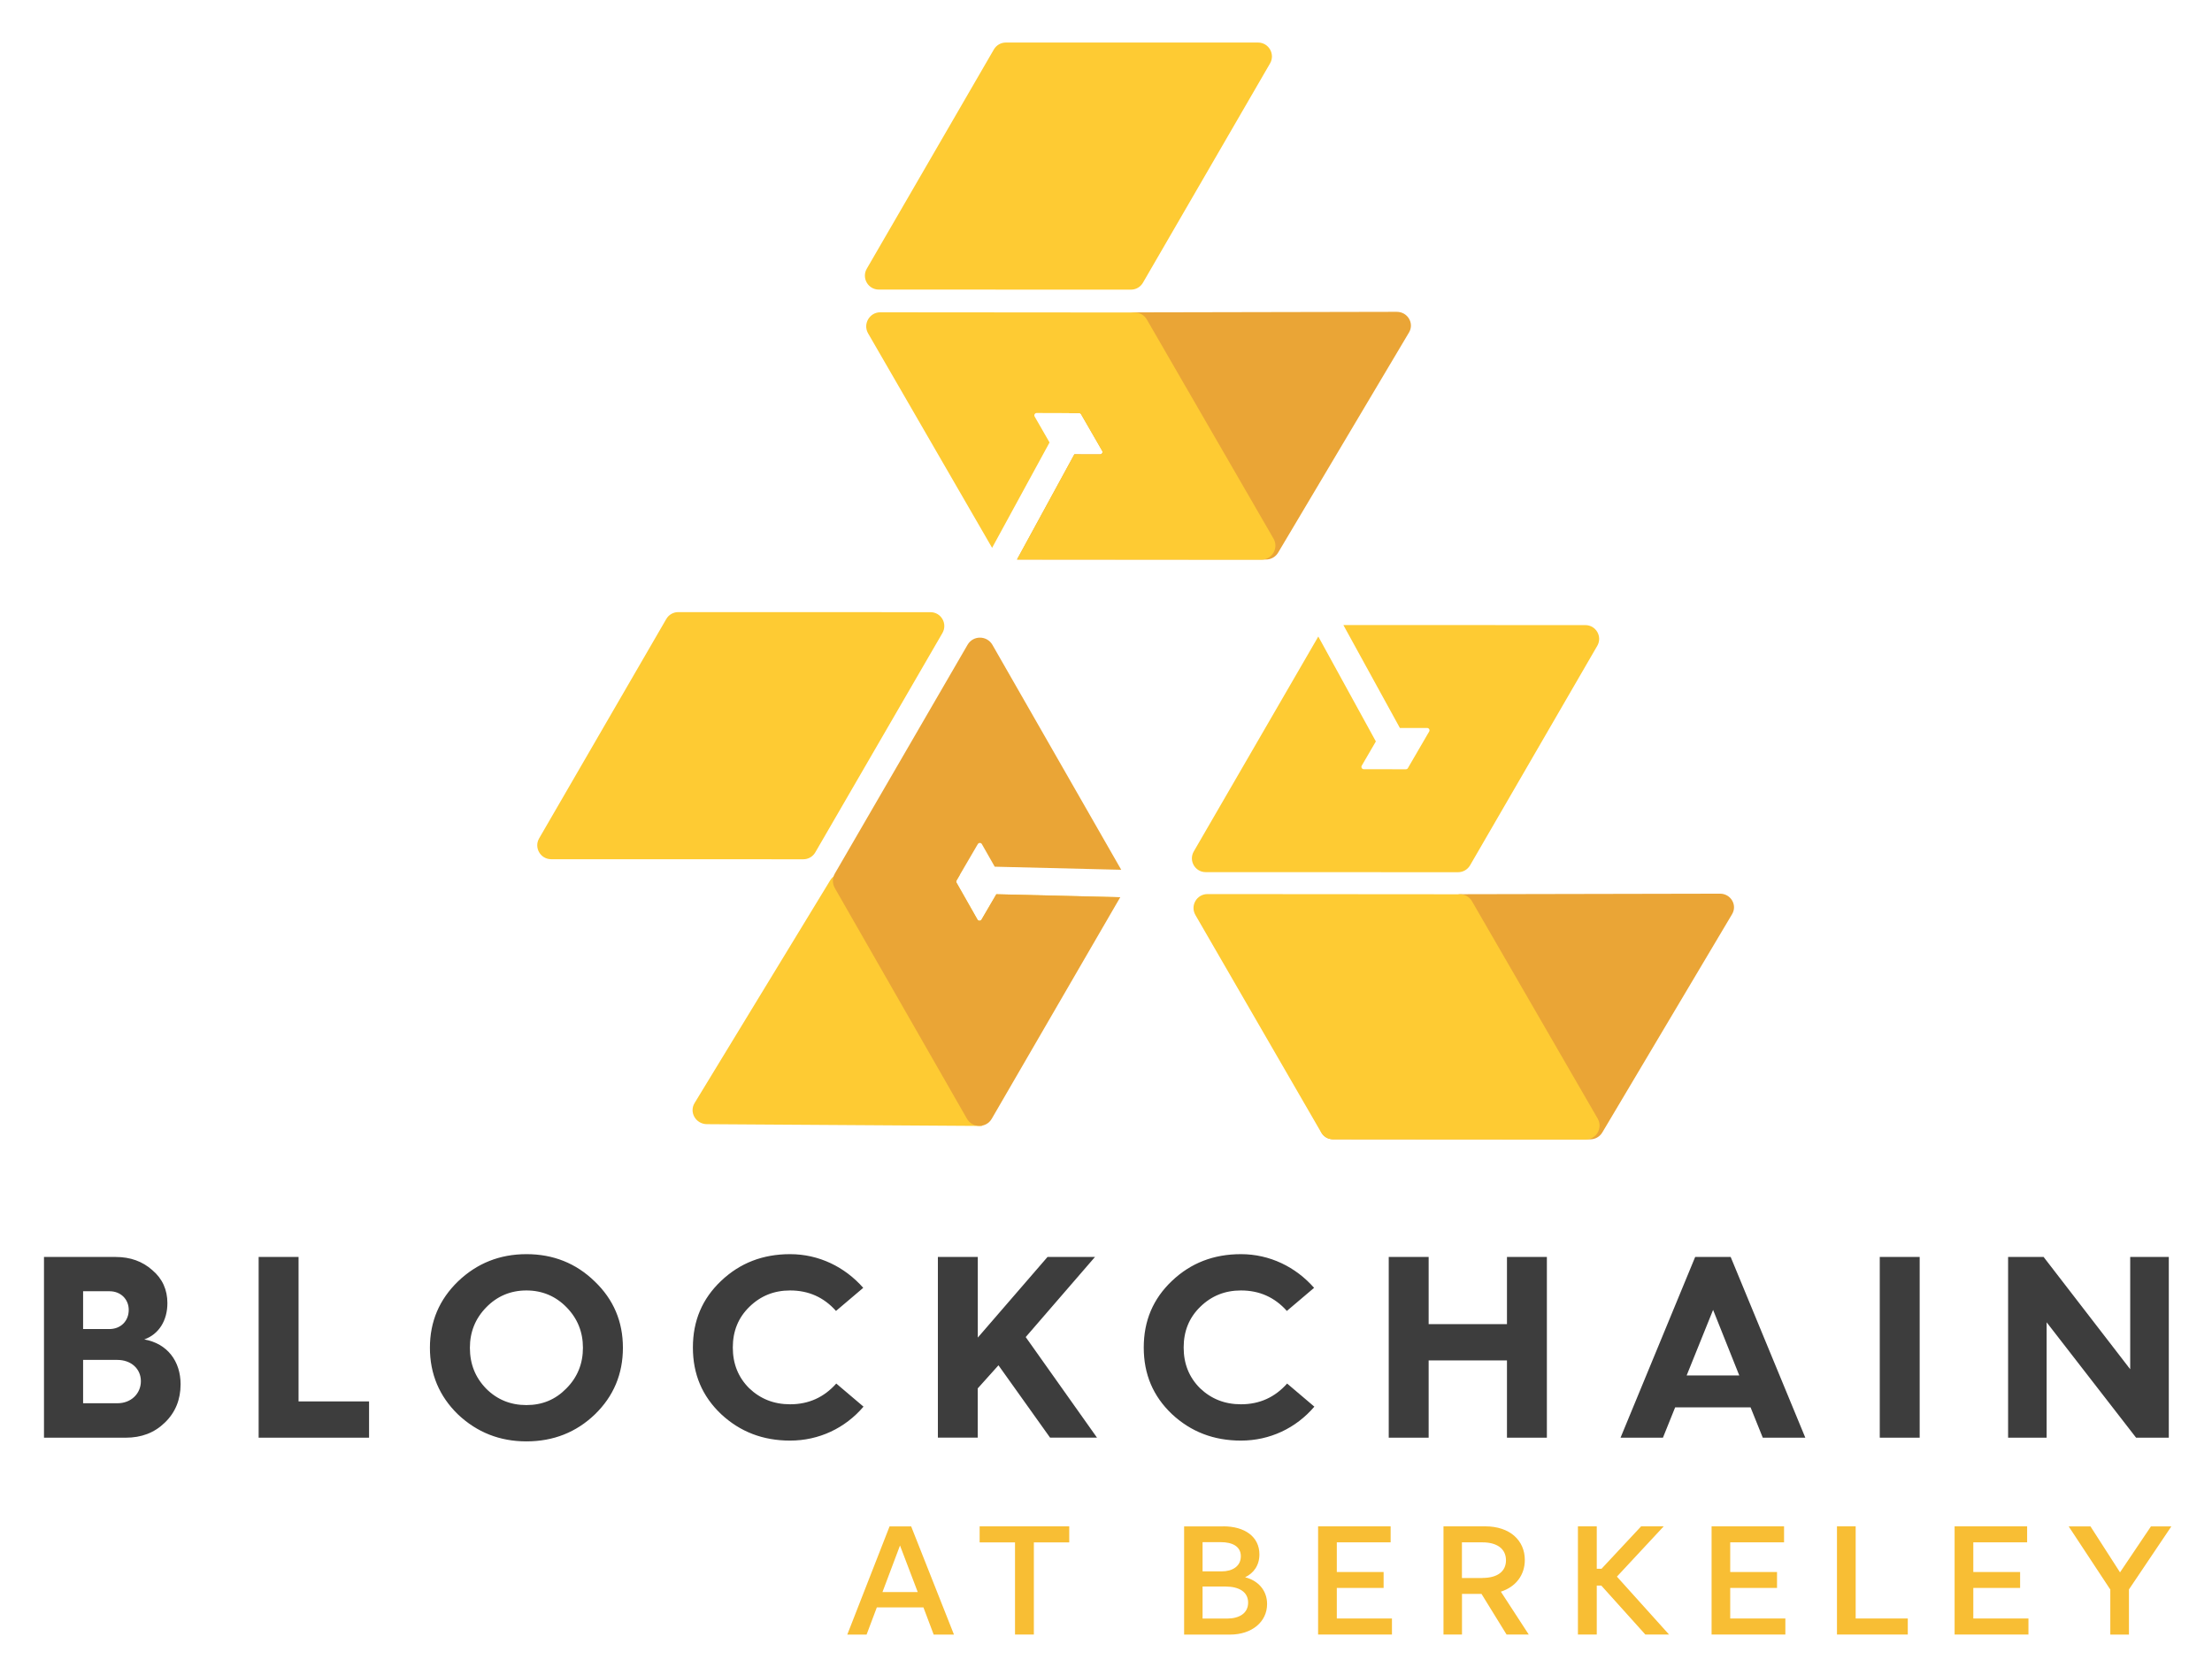 <svg xmlns="http://www.w3.org/2000/svg" role="img" xmlns:xlink="http://www.w3.org/1999/xlink" viewBox="31.27 -5.23 336.96 255.21"><title>Blockchain at Berkeley logo</title><style>svg {enable-background:new 0 0 400 245}</style><style>.st44,.st45{fill:#fecb33;stroke:#333;stroke-width:2.722;stroke-miterlimit:10;stroke-opacity:0}.st45{fill:#eaa536}</style><defs><path id="SVGID_21_" d="M794.4-418.45c0-1.36-.26-2.71-.79-4.07s-1.3-2.58-2.32-3.67c-1.02-1.09-2.32-2-3.9-2.71-1.58-.72-3.39-1.07-5.43-1.07-2.19 0-4.13.36-5.83 1.07-1.7.72-3.11 1.62-4.24 2.71s-2 2.32-2.6 3.67c-.6 1.36-.9 2.71-.9 4.07h26.01zm13.01 24.41l-1.87 1.86c-1.02 1.02-2.49 2.09-4.41 3.22-1.92 1.13-4.37 2.15-7.35 3.05-2.98.9-6.54 1.36-10.69 1.36-4.22 0-8.07-.72-11.54-2.15s-6.43-3.41-8.88-5.93c-2.45-2.52-4.34-5.56-5.66-9.1-1.32-3.54-1.98-7.46-1.98-11.75 0-3.92.66-7.55 1.98-10.91 1.32-3.35 3.17-6.27 5.54-8.76s5.2-4.45 8.48-5.88c3.28-1.43 6.92-2.15 10.91-2.15 4.83 0 8.92.89 12.27 2.66 3.36 1.77 6.05 4.09 8.09 6.95 2.04 2.86 3.51 6.1 4.41 9.72.9 3.62 1.36 7.31 1.36 11.08v1.92H768.5c0 1.96.43 3.73 1.3 5.31.87 1.58 2 2.94 3.39 4.07 1.4 1.13 2.98 2 4.75 2.6 1.77.6 3.53.9 5.26.9 2.56 0 4.81-.24 6.73-.73 1.92-.49 3.56-1.05 4.92-1.7 1.36-.64 2.47-1.32 3.34-2.03.87-.72 1.53-1.3 1.98-1.75l7.24 8.14zm-77.86-33.79c-1.06-.38-2.15-.66-3.28-.85-1.13-.19-2.9-.28-5.32-.28-2.71 0-5.09.45-7.13 1.36-2.04.9-3.77 2.11-5.2 3.62-1.43 1.51-2.51 3.26-3.22 5.26-.72 2-1.07 4.09-1.07 6.27 0 4.07 1.02 7.5 3.05 10.28s5.32 4.18 9.84 4.18c4.07 0 7.14-.87 9.22-2.6 2.07-1.73 3.11-4.48 3.11-8.25v-18.99zm-27.71 50.06c2.11 1.43 4.39 2.47 6.84 3.11 2.45.64 5.33.96 8.65.96 3.47 0 6.37-1.05 8.71-3.16 2.34-2.11 3.51-5.05 3.51-8.82v-5.76c-1.81 1.51-3.79 2.73-5.94 3.67s-5 1.41-8.54 1.41c-3.85 0-7.26-.64-10.24-1.92s-5.52-3.07-7.63-5.37c-2.11-2.3-3.71-5.01-4.81-8.14-1.09-3.13-1.64-6.57-1.64-10.34 0-3.92.7-7.61 2.09-11.08 1.4-3.47 3.39-6.48 5.99-9.04 2.6-2.56 5.75-4.58 9.44-6.05 3.69-1.47 7.84-2.2 12.44-2.2s8.84.38 12.72 1.13c3.88.75 7.03 1.54 9.44 2.37v51.54c0 3.69-.64 6.97-1.92 9.83-1.28 2.86-3.05 5.27-5.32 7.23-2.26 1.96-4.94 3.45-8.03 4.46-3.09 1.02-6.45 1.53-10.07 1.53-2.79 0-5.26-.13-7.41-.4-2.15-.26-4.07-.62-5.77-1.07s-3.24-1.02-4.64-1.7c-1.4-.68-2.7-1.47-3.9-2.37l6.03-9.82zm-36.15-32.55c-1.36-.08-2.68-.15-3.96-.23-1.06-.08-2.17-.13-3.34-.17-1.17-.04-2.17-.06-3-.06-4.3 0-7.31.85-9.05 2.54s-2.6 3.64-2.6 5.82c0 2.26.81 4.03 2.43 5.31 1.62 1.28 4.02 1.92 7.18 1.92 1.58 0 3.11-.26 4.58-.79 1.47-.53 2.77-1.24 3.9-2.15 1.13-.9 2.05-1.96 2.77-3.16.72-1.21 1.07-2.49 1.07-3.84v-5.19zm0 18.99c-1.43 1.73-3.62 3.28-6.56 4.63-2.94 1.36-6.22 2.03-9.84 2.03-2.19 0-4.35-.34-6.5-1.02-2.15-.68-4.11-1.71-5.88-3.11-1.77-1.39-3.2-3.18-4.3-5.37-1.09-2.18-1.64-4.75-1.64-7.69 0-3.01.57-5.71 1.7-8.08s2.71-4.37 4.75-5.99 4.49-2.84 7.35-3.67c2.87-.83 6.03-1.24 9.5-1.24 1.06 0 2.22.02 3.51.06 1.28.04 2.53.09 3.73.17 1.36.08 2.75.15 4.18.23v-1.24c0-2.64-1.06-4.71-3.17-6.22-2.11-1.51-4.86-2.26-8.26-2.26-3.77 0-6.79.49-9.05 1.47-2.26.98-4.26 2.03-5.99 3.16l-6.11-9.04c1.06-.75 2.26-1.53 3.62-2.32 1.36-.79 2.94-1.51 4.75-2.15 1.81-.64 3.9-1.17 6.28-1.58 2.38-.41 5.15-.62 8.31-.62 3.39 0 6.47.47 9.22 1.41 2.75.94 5.11 2.26 7.07 3.96 1.96 1.7 3.47 3.73 4.52 6.1 1.06 2.37 1.58 4.95 1.58 7.74v35.6h-12.44l-.33-4.96zm-79.07-21.81l-19.23-26.22h16.85l10.63 15.37 10.75-15.37h15.04L602-414.5l20.7 28.14h-16.85l-12.1-17.29-12.22 17.29h-15.04l20.13-26.78z"/></defs><clipPath id="SVGID_2_"><use overflow="visible" xlink:href="#SVGID_21_"/></clipPath><g clip-path="url(#SVGID_2_)"><defs><path id="SVGID_23_" d="M260.68-783.31h1395.97V1.92H260.68z"/></defs><clipPath id="SVGID_4_"><use overflow="visible" xlink:href="#SVGID_23_"/></clipPath></g><g><defs><path id="SVGID_25_" d="M793.48-328.15h-2.01v-8.5l-7.39-11.23h2.51l5.94 9.56 6-9.56h2.34l-7.39 11.23v8.5zm-31.43 0h-2.01v-17.95h-6.61v-1.78h15.23v1.78h-6.61v17.95zm-26.66 0h-2.01v-19.74h2.01v19.74zm-31.79-10.96h3.49c1.62 0 2.86-.29 3.74-.88.87-.59 1.31-1.46 1.31-2.63 0-.65-.12-1.2-.36-1.64-.24-.45-.58-.81-1-1.09-.43-.28-.95-.48-1.56-.61-.61-.13-1.29-.2-2.04-.2h-3.57v7.05zm0 10.96h-2.01v-19.74h5.8c.97 0 1.86.09 2.69.28.83.19 1.54.49 2.15.91.6.42 1.07.96 1.41 1.63.33.67.5 1.49.5 2.45 0 .72-.13 1.38-.39 1.98-.26.59-.61 1.11-1.06 1.55-.45.44-.98.79-1.59 1.05-.61.26-1.28.43-2.01.5l5.78 9.39h-2.46l-5.47-9.23h-3.35v9.23zm-29.62.5c-1.49 0-2.71-.26-3.65-.77-.95-.51-1.7-1.16-2.26-1.94-.56-.78-.94-1.63-1.16-2.55-.21-.92-.32-1.79-.32-2.61v-12.38h2.01v12.15c0 .8.09 1.58.28 2.33.19.75.49 1.42.91 2.01.42.59.97 1.06 1.66 1.42.69.36 1.53.54 2.54.54 1 0 1.85-.18 2.54-.54.69-.36 1.24-.84 1.66-1.42.42-.59.72-1.25.91-2.01.19-.75.28-1.53.28-2.33v-12.15h2.01v12.38c0 .82-.11 1.69-.32 2.61-.21.92-.6 1.77-1.16 2.55-.56.78-1.32 1.43-2.27 1.94-.98.51-2.19.77-3.66.77zm-25.82-3.68c-.33.5-.74.98-1.21 1.42-.47.45-1.02.84-1.65 1.17s-1.31.6-2.06.79c-.75.2-1.58.29-2.47.29-1.49 0-2.86-.26-4.13-.78-1.26-.52-2.35-1.24-3.26-2.16-.91-.92-1.62-2.01-2.13-3.28-.51-1.26-.77-2.65-.77-4.15s.26-2.89.78-4.15c.52-1.26 1.24-2.36 2.16-3.28.92-.92 2.01-1.64 3.26-2.16 1.26-.52 2.62-.78 4.09-.78.73 0 1.44.07 2.13.22.7.15 1.35.36 1.97.63s1.17.59 1.67.98c.5.38.92.81 1.26 1.3l-1.67 1.23c-.2-.32-.48-.63-.82-.95-.34-.32-.75-.59-1.21-.84-.46-.24-.97-.44-1.52-.59-.55-.15-1.14-.22-1.77-.22-1.28 0-2.43.23-3.45.7-1.01.46-1.87 1.09-2.58 1.88-.71.79-1.25 1.71-1.62 2.75-.37 1.04-.56 2.14-.56 3.29s.19 2.25.57 3.29c.38 1.04.93 1.96 1.63 2.75.71.79 1.57 1.42 2.58 1.88 1.01.46 2.15.7 3.42.7 1.13 0 2.21-.23 3.24-.7 1.02-.46 1.88-1.21 2.57-2.23l1.55 1zm-46.22 1.39h10.57v1.78h-12.58v-19.74h12.25v1.78h-10.24v6.8h9.57v1.76h-9.57v7.62zm-23.26-14.77c-.43-.59-.98-1.07-1.65-1.44-.67-.36-1.48-.54-2.43-.54-.48 0-.98.07-1.48.22s-.96.38-1.37.68c-.41.31-.74.69-.99 1.16-.25.46-.38 1.01-.38 1.64s.12 1.15.36 1.56.56.76.96 1.05c.4.29.86.53 1.37.71.51.19 1.05.37 1.6.56.69.22 1.38.46 2.08.72.7.26 1.33.6 1.88 1.02s1.01.95 1.37 1.59.53 1.45.53 2.44c0 .98-.19 1.84-.57 2.55-.38.72-.87 1.31-1.48 1.77-.6.46-1.29.81-2.06 1.03-.77.22-1.55.33-2.33.33-.6 0-1.19-.06-1.79-.18-.6-.12-1.16-.3-1.7-.54-.54-.24-1.04-.55-1.51-.92s-.87-.8-1.23-1.28l1.73-1.28c.43.71 1.03 1.3 1.8 1.77s1.68.71 2.72.71c.5 0 1.01-.08 1.53-.24.52-.16.99-.4 1.41-.72.42-.33.76-.72 1.03-1.2.27-.47.4-1.03.4-1.66 0-.69-.13-1.26-.4-1.71-.27-.46-.63-.84-1.07-1.14-.45-.31-.96-.56-1.53-.77-.58-.2-1.18-.41-1.81-.61-.65-.2-1.29-.44-1.93-.7-.63-.26-1.2-.6-1.7-1.02-.5-.42-.91-.93-1.21-1.55-.31-.61-.46-1.37-.46-2.26 0-.95.19-1.77.57-2.45.38-.69.88-1.25 1.49-1.7.61-.45 1.29-.77 2.04-.98s1.48-.31 2.2-.31c1.34 0 2.48.24 3.43.71s1.66 1.04 2.15 1.69l-1.57 1.29z"/></defs><clipPath id="SVGID_6_"><use overflow="visible" xlink:href="#SVGID_25_"/></clipPath><g clip-path="url(#SVGID_6_)"><defs><path id="SVGID_27_" d="M260.68-783.31h1395.97V1.92H260.68z"/></defs><clipPath id="SVGID_8_"><use overflow="visible" xlink:href="#SVGID_27_"/></clipPath></g></g><g><path fill="#3d3d3d" d="M37.97 213.77v-27.53h10.94c2.21 0 4.07.67 5.57 2.01 1.54 1.3 2.29 3 2.29 5.02 0 2.65-1.3 4.74-3.52 5.53 3.52.63 5.53 3.32 5.53 6.83 0 2.33-.79 4.3-2.41 5.85-1.58 1.54-3.55 2.29-5.96 2.29H37.97zm5.96-16.55h3.99c1.74 0 2.96-1.22 2.96-2.92 0-1.62-1.22-2.84-2.92-2.84h-4.03v5.76zm0 11.3h5.25c2.05 0 3.55-1.46 3.55-3.36s-1.5-3.24-3.59-3.24h-5.21v6.6zm26.74 5.25v-27.53h6.08v22h10.74v5.53H70.67zm30.37-23.81c2.88-2.76 6.36-4.15 10.43-4.15 4.07 0 7.54 1.38 10.39 4.15 2.88 2.76 4.3 6.12 4.3 10.11s-1.42 7.39-4.27 10.15c-2.84 2.73-6.32 4.11-10.43 4.11-4.07 0-7.54-1.38-10.43-4.11-2.84-2.76-4.27-6.16-4.27-10.15s1.43-7.35 4.28-10.11zm4.3 16.35c1.66 1.66 3.71 2.49 6.12 2.49s4.42-.83 6.08-2.53c1.7-1.7 2.53-3.79 2.53-6.2s-.83-4.46-2.49-6.16c-1.66-1.7-3.71-2.57-6.12-2.57s-4.46.87-6.12 2.57c-1.66 1.7-2.49 3.75-2.49 6.16 0 2.49.83 4.54 2.49 6.24zm57.43-15.37l-4.15 3.52c-1.86-2.09-4.19-3.12-6.99-3.12-2.45 0-4.5.83-6.2 2.49-1.7 1.66-2.53 3.71-2.53 6.2s.83 4.54 2.49 6.2c1.7 1.62 3.75 2.45 6.24 2.45 2.84 0 5.17-1.07 7.03-3.16l4.15 3.52c-2.8 3.28-6.79 5.17-11.18 5.17-4.15 0-7.62-1.34-10.51-4.03-2.88-2.73-4.3-6.08-4.3-10.15s1.42-7.42 4.3-10.15c2.88-2.73 6.36-4.07 10.51-4.07 4.38 0 8.33 1.94 11.14 5.13zm11.37 22.83v-27.53h6.08v12.28l10.62-12.28h7.23l-10.55 12.2 10.86 15.32h-7.15l-7.86-11.02-3.16 3.52v7.5h-6.07zm57.31-22.83l-4.15 3.52c-1.86-2.09-4.19-3.12-6.99-3.12-2.45 0-4.5.83-6.2 2.49-1.7 1.66-2.53 3.71-2.53 6.2s.83 4.54 2.49 6.2c1.7 1.62 3.75 2.45 6.24 2.45 2.84 0 5.17-1.07 7.03-3.16l4.15 3.52c-2.8 3.28-6.79 5.17-11.18 5.17-4.15 0-7.62-1.34-10.51-4.03-2.88-2.73-4.3-6.08-4.3-10.15s1.42-7.42 4.3-10.15c2.88-2.73 6.36-4.07 10.51-4.07 4.38 0 8.33 1.94 11.14 5.13zm11.37 22.83v-27.53h6.08v10.23h11.93v-10.23h6.08v27.53h-6.08V202H248.9v11.77h-6.08zm35.31 0l11.37-27.53h5.41l11.37 27.53h-6.48l-1.86-4.62h-11.49l-1.86 4.62h-6.46zm10.07-9.48h8.02l-3.99-9.99-4.03 9.99zm29.42 9.48v-27.53h6.08v27.53h-6.08zm19.55 0v-27.53h5.41l13.19 17.1v-17.1h5.88v27.53h-4.98l-13.63-17.58v17.58h-5.87z"/><path fill="#f8be34" d="M171.94 239.62h-7.1l-1.56 4.14h-2.94l6.44-16.48h3.29l6.52 16.48h-3.09l-1.56-4.14zm-.87-2.34l-2.7-7.09-2.67 7.09h5.37zm23.08-7.56h-5.39v14.03h-2.87v-14.03h-5.39v-2.45h13.65v2.45zm23.47-2.45c3.28 0 5.5 1.59 5.5 4.27 0 1.68-.87 2.86-2.18 3.49 1.88.46 3.35 1.91 3.35 4.07 0 2.72-2.32 4.66-5.64 4.66h-7v-16.48h5.97zm-3.16 2.42v4.44h2.93c1.57 0 2.9-.75 2.9-2.3 0-1.54-1.34-2.15-3.06-2.15h-2.77zm0 6.75v4.88h3.73c1.81 0 3.21-.77 3.21-2.43s-1.42-2.45-3.45-2.45h-3.49zm17.61-9.17h11.04v2.44h-8.2v4.52h7.13v2.42h-7.13v4.66h8.4v2.44h-11.25v-16.48zm19.09 0h6.35c3.78 0 6.04 2.16 6.04 5.12 0 2.3-1.37 4.1-3.65 4.83l4.25 6.53h-3.38l-3.82-6.19h-2.97v6.19h-2.82v-16.48zm5.95 7.86c2.24 0 3.57-.97 3.57-2.69 0-1.81-1.45-2.73-3.57-2.73h-3.14v5.43h3.14zm17.4 1.16v7.46h-2.87v-16.48h2.87v6.46h.73l6.03-6.46h3.44l-7.13 7.66 7.94 8.82h-3.61l-6.71-7.46h-.69zm17.49-9.02h11.04v2.44h-8.2v4.52h7.13v2.42h-7.13v4.66h8.4v2.44H292v-16.48zm19.1 0h2.85v14.04h7.94v2.44H311.1v-16.48zm17.93 0h11.04v2.44h-8.2v4.52H339v2.42h-7.13v4.66h8.4v2.44h-11.25v-16.48zm26.55 9.61v6.88h-2.84v-6.86l-6.34-9.62h3.32l4.5 7 4.71-7h3.11l-6.46 9.6z"/><path d="M248.67 105.66c.28 0 .45.3.31.54l-3.24 5.57c-.06.11-.18.18-.31.18l-6.41-.01c-.28 0-.45-.3-.31-.54l2.15-3.69-8.77-15.98-18.97 32.74c-.81 1.4.2 3.15 1.82 3.15l38.45.01c.75 0 1.44-.4 1.82-1.05l19.38-33.44c.81-1.4-.2-3.15-1.82-3.15l-36.86-.01 8.61 15.68m-63.73 29.18c-.14.24-.49.24-.62 0l-3.18-5.6c-.06-.11-.06-.25 0-.36l.53-.9-17.87-.17c-.78-.01-1.51.39-1.91 1.05l-20.66 33.93c-.86 1.41.18 3.2 1.87 3.22l41.69.27c.78.01-.52-.37-.13-1.03l21.35-33.8-18.81-.46M173 88.02l-38.41-.01c-.76 0-1.45.4-1.83 1.06l-19.36 33.4c-.82 1.41.2 3.18 1.83 3.18l38.41.01c.76 0 1.45-.4 1.83-1.06l19.36-33.4c.82-1.42-.19-3.18-1.83-3.18z" class="st44"/><path d="M180.79 134.84c-.14.24-.49.24-.62 0l-3.18-5.6c-.06-.11-.06-.25 0-.36l3.23-5.53c.14-.24.49-.24.62 0l1.96 3.44 19.27.47L182.45 93c-.84-1.46-2.95-1.47-3.79-.01l-20.22 34.85c-.39.68-.39 1.51-.01 2.19l20.13 35.14c.84 1.46 2.95 1.47 3.79.01l19.57-33.74-18.88-.46M186.19 80h37.93c.76 0 1.47-.4 1.85-1.05l19.94-33.54c.83-1.4-.21-3.14-1.87-3.14l-39.73.08c-.76 0-1.47.4-1.85 1.05l-8.37 14.29h1.56c.13 0 .25.07.31.18l3.21 5.57c.14.24-.04.54-.31.54l-3.93-.01" class="st45"/><path d="M186.19 80l37.22.03c1.65 0 2.68-1.79 1.86-3.21l-19.3-33.38c-.38-.66-1.09-1.07-1.85-1.07l-38.75-.03c-1.65 0-2.68 1.79-1.86 3.21l18.89 32.67 8.75-16.05-2.27-3.95c-.14-.24.04-.54.31-.54l6.46.02c.13 0 .25.07.31.18l3.21 5.57c.14.24-.04.54-.31.54l-3.93-.01M182.67 2.3l-19.36 33.4c-.82 1.41.2 3.18 1.83 3.18l38.41.01c.76 0 1.45-.4 1.83-1.06l19.36-33.4c.82-1.41-.2-3.18-1.83-3.18H184.5c-.76 0-1.45.4-1.83 1.05z" class="st44"/><path d="M273.51 168.32c.76 0 1.46-.4 1.84-1.04l19.78-33.27c.82-1.39-.21-3.12-1.86-3.11l-39.42.08c-.76 0-1.46.4-1.84 1.04l-19.39 33.15c-.82 1.39.08 3.15 1.73 3.14l39.16.01z" class="st45"/><path d="M274.65 165.16l-19.15-33.11c-.38-.66-1.08-1.06-1.84-1.06l-38.45-.03c-1.64 0-2.66 1.77-1.84 3.19l19.15 33.11c.38.66 1.08 1.06 1.84 1.06l38.45.03c1.63 0 2.66-1.77 1.84-3.19z" class="st44"/></g></svg>